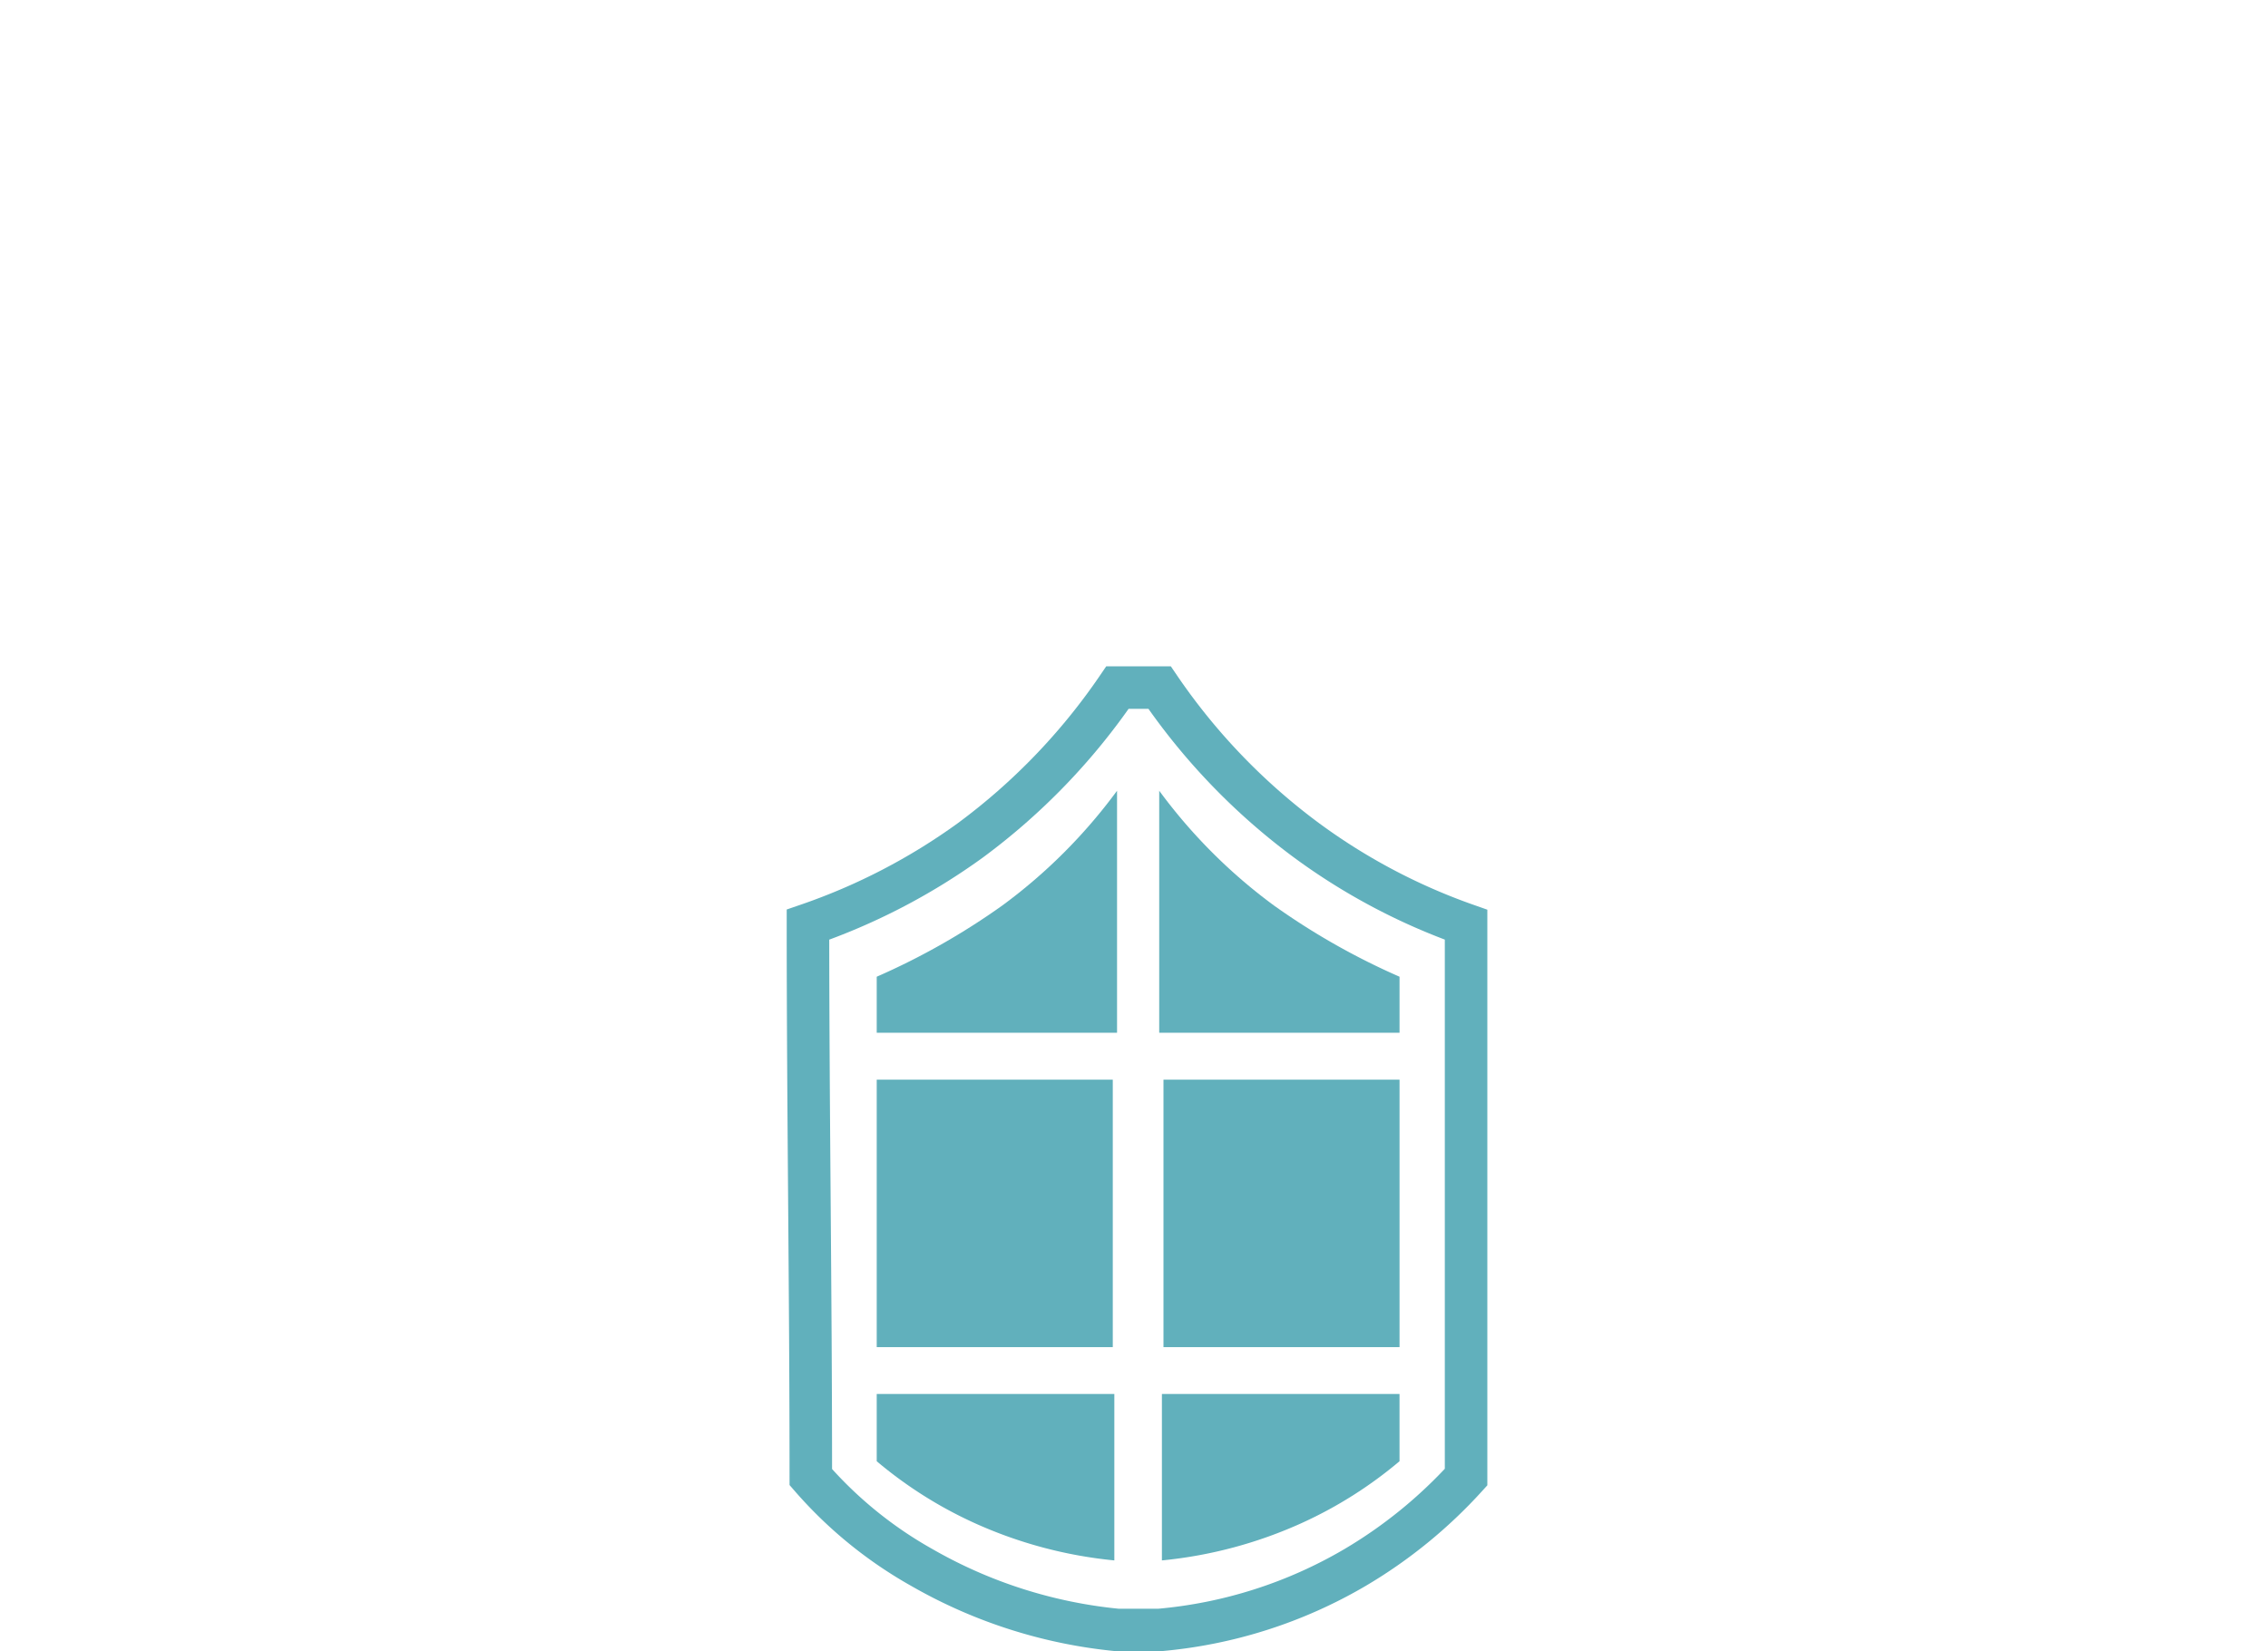 <svg xmlns="http://www.w3.org/2000/svg" id="icon_Our_Values_Authenticity" data-name="icon Our Values Authenticity" width="160" height="116.5" viewBox="0 0 160 116.5"><rect id="Rectangle_486" data-name="Rectangle 486" width="160" height="115" fill="none"></rect><g id="authenticity_white" transform="translate(54.11 45.629)"><path id="Path_19969" data-name="Path 19969" d="M24.724,2.88A44.657,44.657,0,0,1,14.331,13.669,43.849,43.849,0,0,1,2.89,19.608c0,12.991.2,25.982.2,38.974a29.54,29.54,0,0,0,7.845,6.385,34.36,34.36,0,0,0,13.784,4.4h2.969a32.921,32.921,0,0,0,13.784-4.4,33.771,33.771,0,0,0,7.845-6.385V19.613a43.176,43.176,0,0,1-11.241-5.944A44.68,44.68,0,0,1,27.694,2.88Z" fill="none" stroke="#61b0bc" stroke-width="3"></path><path id="Path_19970" data-name="Path 19970" d="M52.29,17.39V34.464H69.244V30.512a49.244,49.244,0,0,1-8.868-5.031A37.887,37.887,0,0,1,52.29,17.39Z" transform="translate(-24.621 -7.232)" fill="#61b0bc"></path><path id="Path_19971" data-name="Path 19971" d="M29.514,17.39V34.464H12.56V30.512a49.243,49.243,0,0,0,8.868-5.031A37.887,37.887,0,0,0,29.514,17.39Z" transform="translate(-4.82 -7.232)" fill="#61b0bc"></path><rect id="Rectangle_395" data-name="Rectangle 395" width="16.653" height="18.87" transform="translate(27.97 30.543)" fill="#61b0bc"></rect><path id="Path_19972" data-name="Path 19972" d="M29.323,113.982a31.2,31.2,0,0,1-9.911-2.658,29.807,29.807,0,0,1-6.852-4.339V102.24H29.323v11.742Z" transform="translate(-4.82 -49.522)" fill="#61b0bc"></path><path id="Path_19973" data-name="Path 19973" d="M52.67,113.982a31.2,31.2,0,0,0,9.911-2.658,29.807,29.807,0,0,0,6.852-4.339V102.24H52.67Z" transform="translate(-24.811 -49.522)" fill="#61b0bc"></path><rect id="Rectangle_396" data-name="Rectangle 396" width="16.653" height="18.87" transform="translate(7.74 30.543)" fill="#61b0bc"></rect></g></svg>
